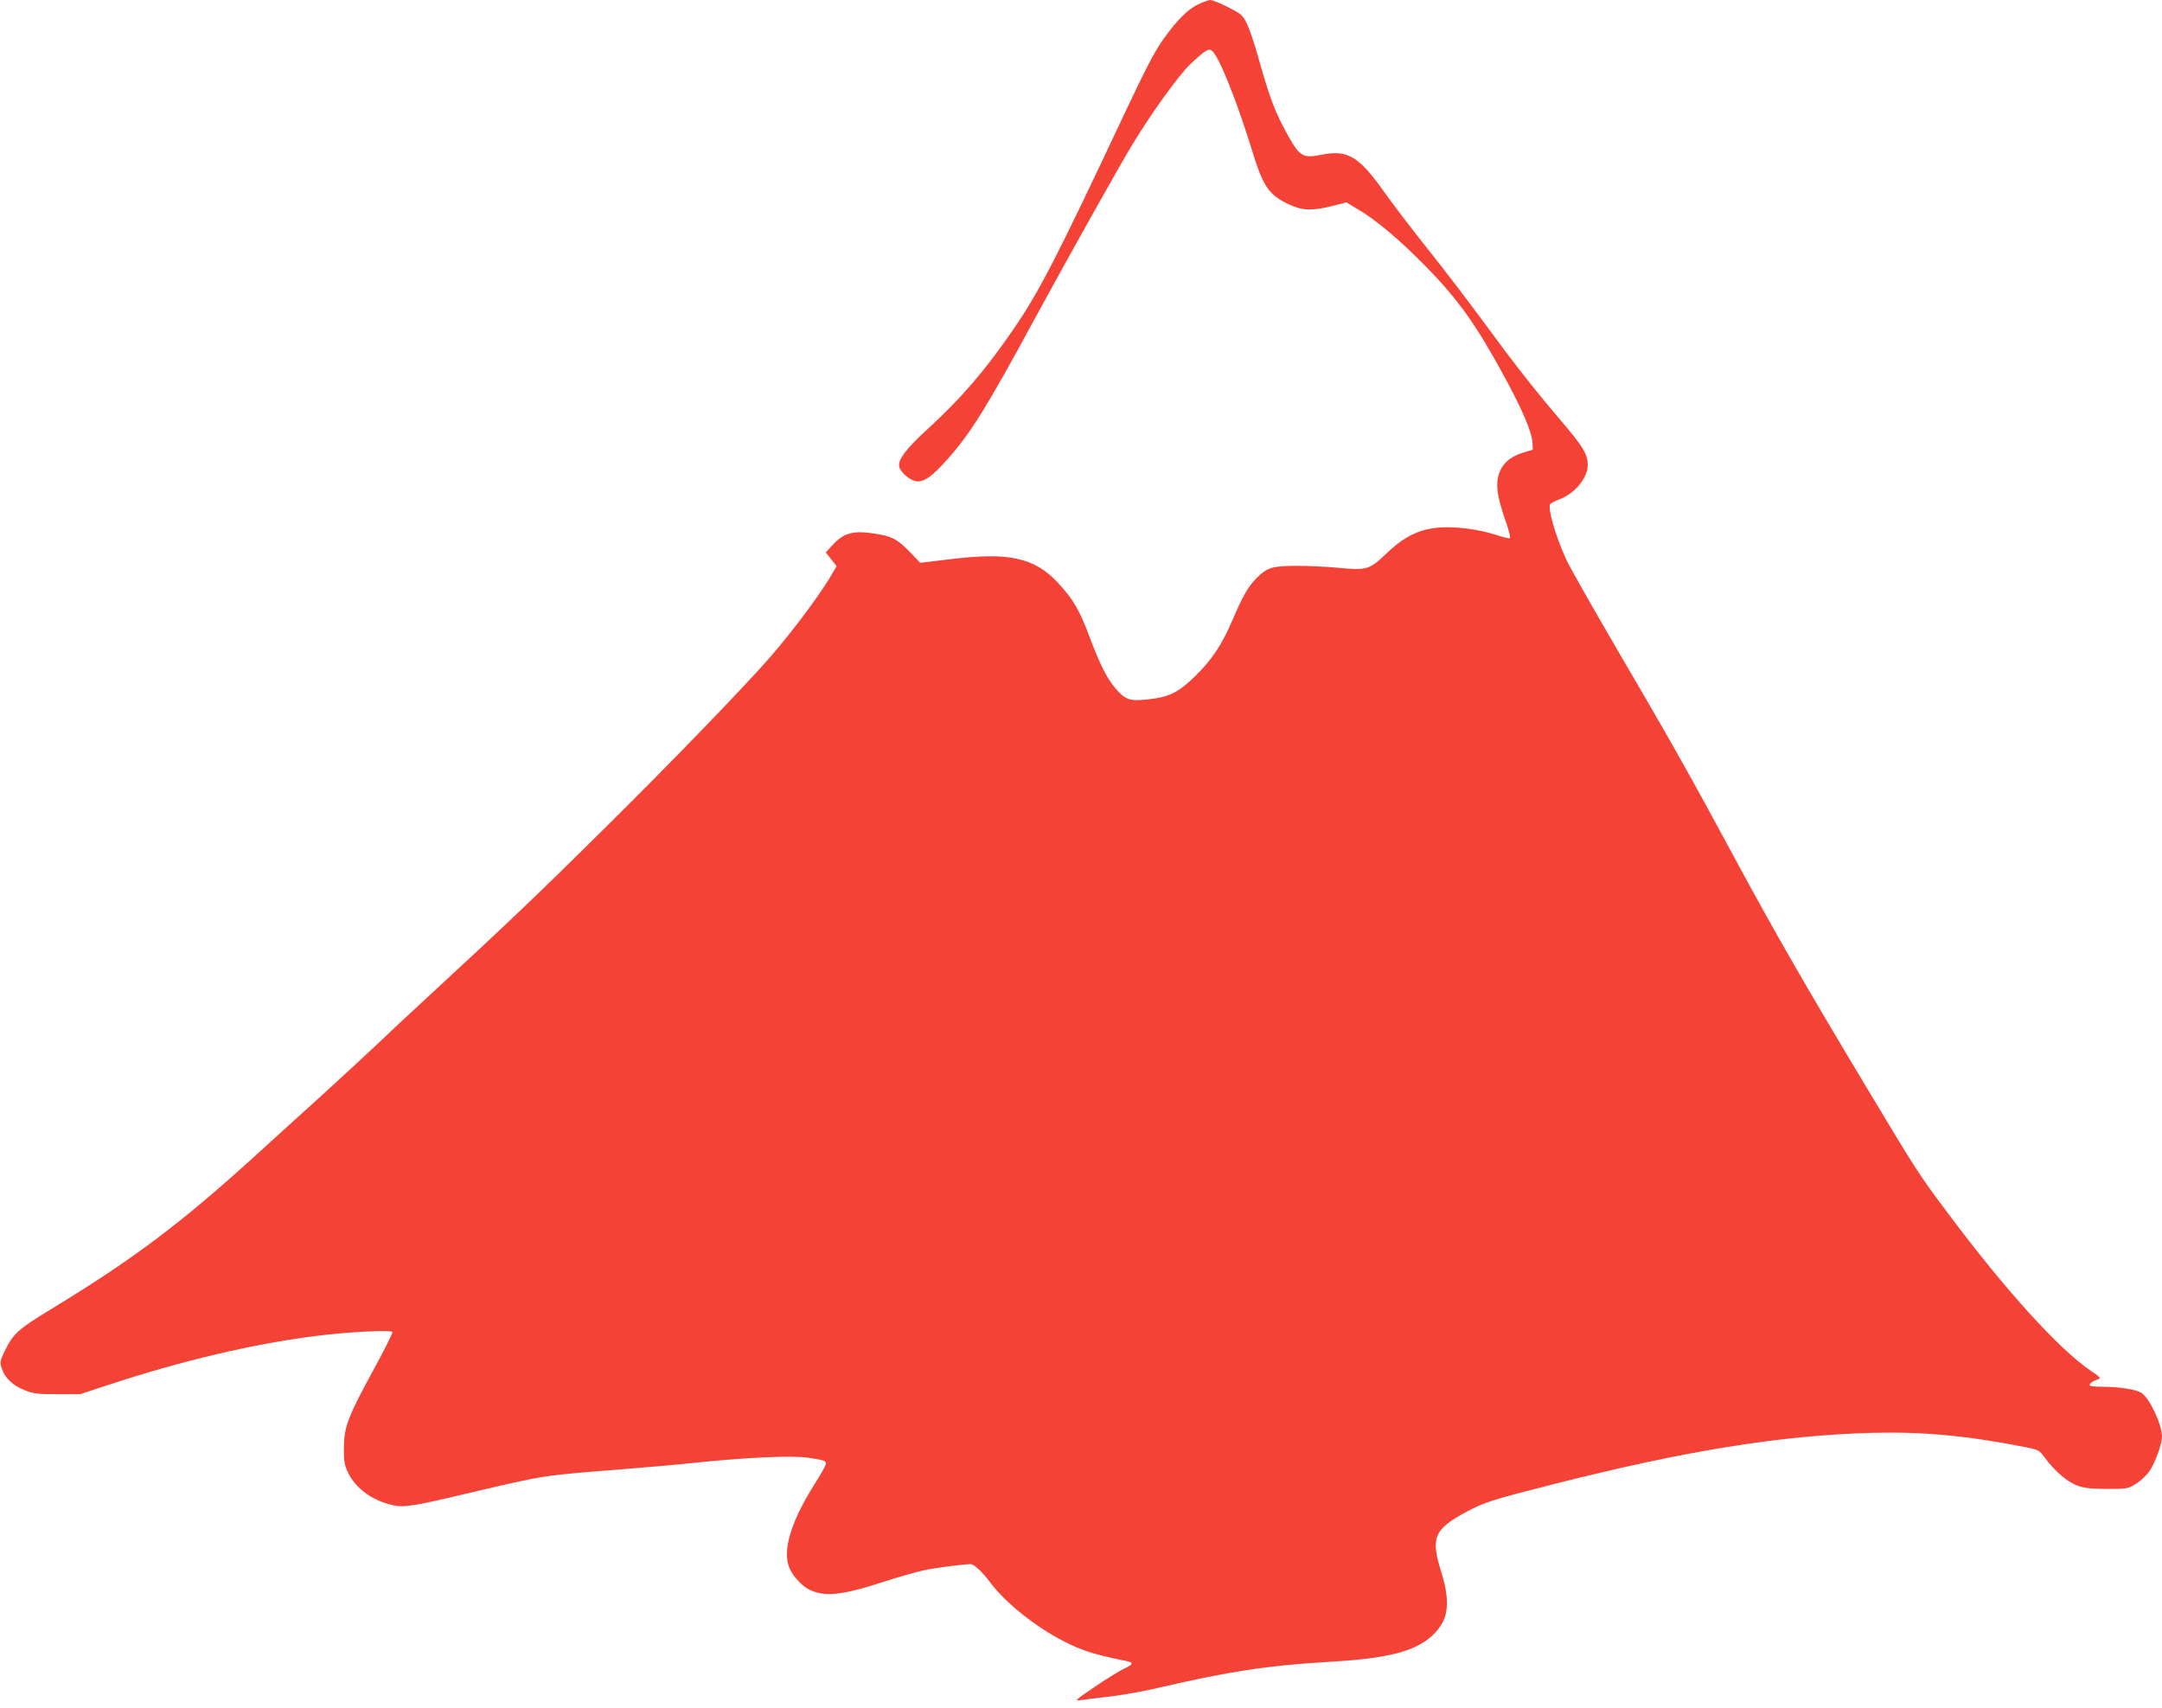 <?xml version="1.0" standalone="no"?>
<!DOCTYPE svg PUBLIC "-//W3C//DTD SVG 20010904//EN"
 "http://www.w3.org/TR/2001/REC-SVG-20010904/DTD/svg10.dtd">
<svg version="1.0" xmlns="http://www.w3.org/2000/svg"
 width="1280pt" height="1011pt" viewBox="0 0 1280 1011"
 preserveAspectRatio="xMidYMid meet">
<g transform="translate(0,1011) scale(0.1,-0.1)"
fill="#f44336" stroke="none">
<path d="M7093 10084 c-62 -30 -125 -93 -209 -211 -47 -66 -105 -177 -230
-443 -395 -840 -501 -1046 -651 -1265 -171 -249 -313 -414 -511 -595 -130
-119 -178 -184 -168 -224 9 -36 71 -86 108 -86 46 0 90 33 180 134 137 155
230 304 518 836 190 349 502 907 577 1029 116 191 276 411 341 472 88 82 108
95 128 78 41 -34 144 -290 233 -578 71 -231 100 -273 226 -333 74 -35 138 -37
254 -7 l82 21 70 -42 c109 -64 250 -184 399 -336 197 -201 304 -353 472 -664
104 -192 159 -322 161 -383 l2 -39 -61 -19 c-116 -36 -166 -120 -145 -245 5
-32 25 -103 44 -156 20 -56 31 -100 26 -104 -5 -3 -43 6 -84 20 -41 14 -119
31 -172 37 -218 25 -332 -11 -477 -150 -98 -94 -115 -99 -289 -82 -62 6 -170
11 -240 11 -144 0 -177 -10 -241 -76 -47 -49 -77 -100 -137 -240 -63 -148
-122 -238 -222 -336 -99 -97 -153 -124 -275 -138 -113 -13 -140 -4 -199 66
-50 58 -94 146 -158 318 -54 144 -94 212 -180 304 -138 150 -290 184 -633 142
l-184 -22 -61 64 c-71 73 -106 93 -197 107 -138 23 -194 8 -264 -69 l-37 -41
32 -40 32 -41 -18 -31 c-69 -123 -234 -344 -375 -507 -160 -183 -588 -626
-994 -1027 -373 -370 -581 -568 -1031 -983 -110 -101 -247 -229 -305 -285 -58
-55 -204 -190 -325 -300 -121 -109 -292 -265 -380 -345 -457 -416 -735 -624
-1228 -924 -191 -116 -219 -142 -269 -245 -29 -60 -30 -66 -17 -104 18 -55 66
-101 136 -128 51 -20 75 -23 193 -23 l135 0 170 56 c428 141 850 241 1220 288
185 24 449 38 458 24 3 -5 -46 -104 -109 -219 -155 -284 -177 -343 -178 -465
-1 -76 4 -104 21 -141 44 -98 144 -172 268 -200 69 -15 116 -8 470 76 430 101
413 99 870 135 138 11 336 28 440 39 302 32 584 45 678 31 95 -14 107 -18 107
-36 0 -8 -28 -58 -62 -112 -145 -228 -198 -401 -154 -506 19 -45 72 -104 115
-126 91 -46 192 -36 439 44 92 30 202 61 244 70 65 14 232 35 275 36 19 0 72
-49 114 -107 114 -153 358 -331 554 -402 69 -25 114 -36 263 -67 34 -7 27 -21
-21 -42 -24 -11 -101 -58 -173 -107 -117 -79 -125 -86 -89 -81 22 4 99 13 170
21 72 8 207 32 300 54 409 95 635 130 985 151 212 13 310 25 415 51 131 32
222 91 272 177 41 69 39 170 -5 309 -63 199 -42 249 149 352 104 56 150 71
504 161 795 202 1355 292 1895 307 300 8 563 -16 908 -84 83 -16 84 -17 122
-68 57 -77 133 -141 193 -162 39 -13 82 -18 173 -18 117 0 122 1 170 30 27 17
63 51 81 77 33 50 73 160 73 203 0 71 -73 227 -122 259 -30 20 -134 36 -231
36 -56 0 -78 3 -75 12 4 12 21 23 52 33 16 5 8 14 -45 49 -189 128 -508 480
-847 934 -169 225 -186 252 -474 732 -367 611 -546 922 -788 1370 -273 506
-374 685 -693 1230 -143 245 -280 486 -303 535 -63 136 -113 307 -96 331 4 5
28 18 53 27 91 34 168 126 169 201 0 69 -23 107 -179 290 -86 99 -221 269
-301 376 -267 361 -350 469 -495 651 -79 100 -185 239 -234 308 -145 205 -215
246 -365 215 -109 -22 -129 -11 -194 102 -83 147 -114 230 -186 487 -20 71
-48 154 -63 185 -27 54 -33 59 -113 100 -46 23 -94 42 -105 42 -11 -1 -43 -12
-72 -26z"/>
</g>
</svg>
